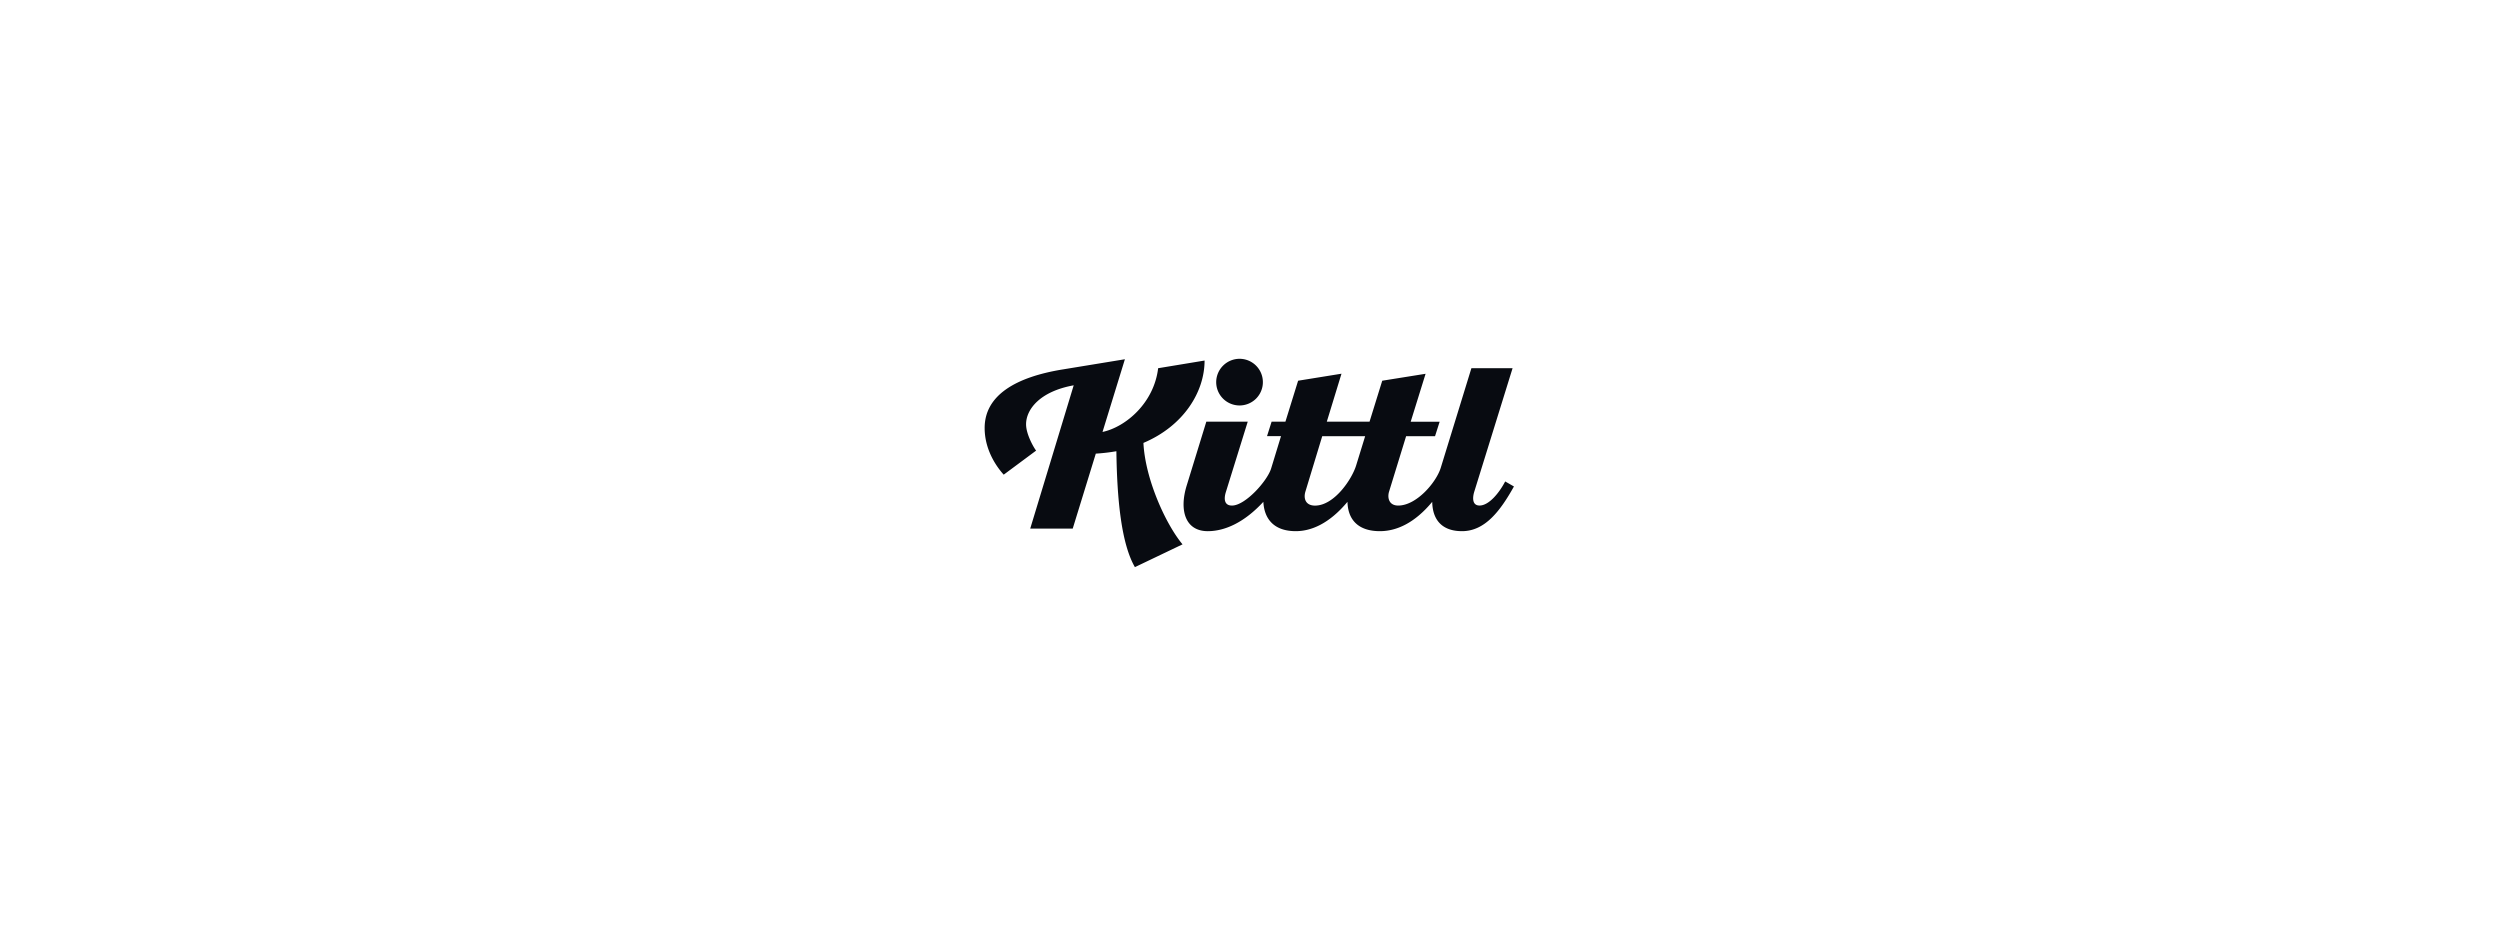 <svg xmlns="http://www.w3.org/2000/svg" width="432" height="160" fill="none"><path fill="#fff" d="M0 0h432v160H0z"/><g clip-path="url(#a)"><path fill="#080B11" d="m225.564 84.977 2.917-9.602h7.417l-1.55 5.03c-.723 2.387-3.786 6.964-7.12 6.964-1.628-.01-2.003-1.221-1.664-2.392ZM210.159 66.01a4.035 4.035 0 0 0 6.871 2.889 4.03 4.03 0 0 0 .895-4.392A4.035 4.035 0 0 0 214.209 62a4.05 4.05 0 0 0-4.05 4.01Zm-5.113 17.938c-1.285 4.203-.26 7.838 3.659 7.838 2.953 0 6.323-1.514 9.602-5.071.15 2.95 1.829 5.07 5.601 5.07 2.538 0 5.68-1.174 8.935-5.07.073 3.064 1.83 5.07 5.602 5.07 2.84 0 5.98-1.37 9.044-5.07.041 2.913 1.514 5.07 5.149 5.07 3.974 0 6.626-3.52 8.971-7.722l-1.513-.869c-1.024 1.966-2.803 4.161-4.431 4.161-1.248 0-1.248-1.285-.915-2.382l6.622-21.345h-7.115l-5.3 17.225c-.796 2.533-4.202 6.507-7.344 6.507-1.627 0-1.893-1.372-1.59-2.383l2.953-9.602h4.998l.796-2.497h-5.003l2.575-8.29-7.49 1.198-2.195 7.079h-7.385l2.538-8.29-7.495 1.211-2.194 7.079h-2.387l-.791 2.496h2.418l-1.7 5.565c-.645 2.158-4.468 6.434-6.777 6.434-1.372 0-1.4-1.212-1.061-2.31l3.786-12.186h-7.156l-3.407 11.084Zm-34.898-9.986c0 4.239 2.575 7.266 3.293 8.061l5.601-4.16c-.302-.344-1.737-2.744-1.737-4.546 0-2.574 2.382-5.679 8.23-6.735l-7.513 24.756h7.344l3.987-12.95a32.56 32.56 0 0 0 3.558-.416c.114 8.441.873 16.004 3.2 20.028l8.231-3.937c-2.853-3.407-6.447-11.207-6.758-17.527 6.973-2.954 10.567-8.82 10.567-14.234l-8.025 1.326c-.713 5.98-5.565 10.146-9.611 11.015l3.868-12.565-10.681 1.751c-8.14 1.312-13.554 4.454-13.554 10.133Z"/></g><defs><clipPath id="a"><path fill="#fff" d="M170 62h92v36h-92z"/></clipPath></defs></svg>